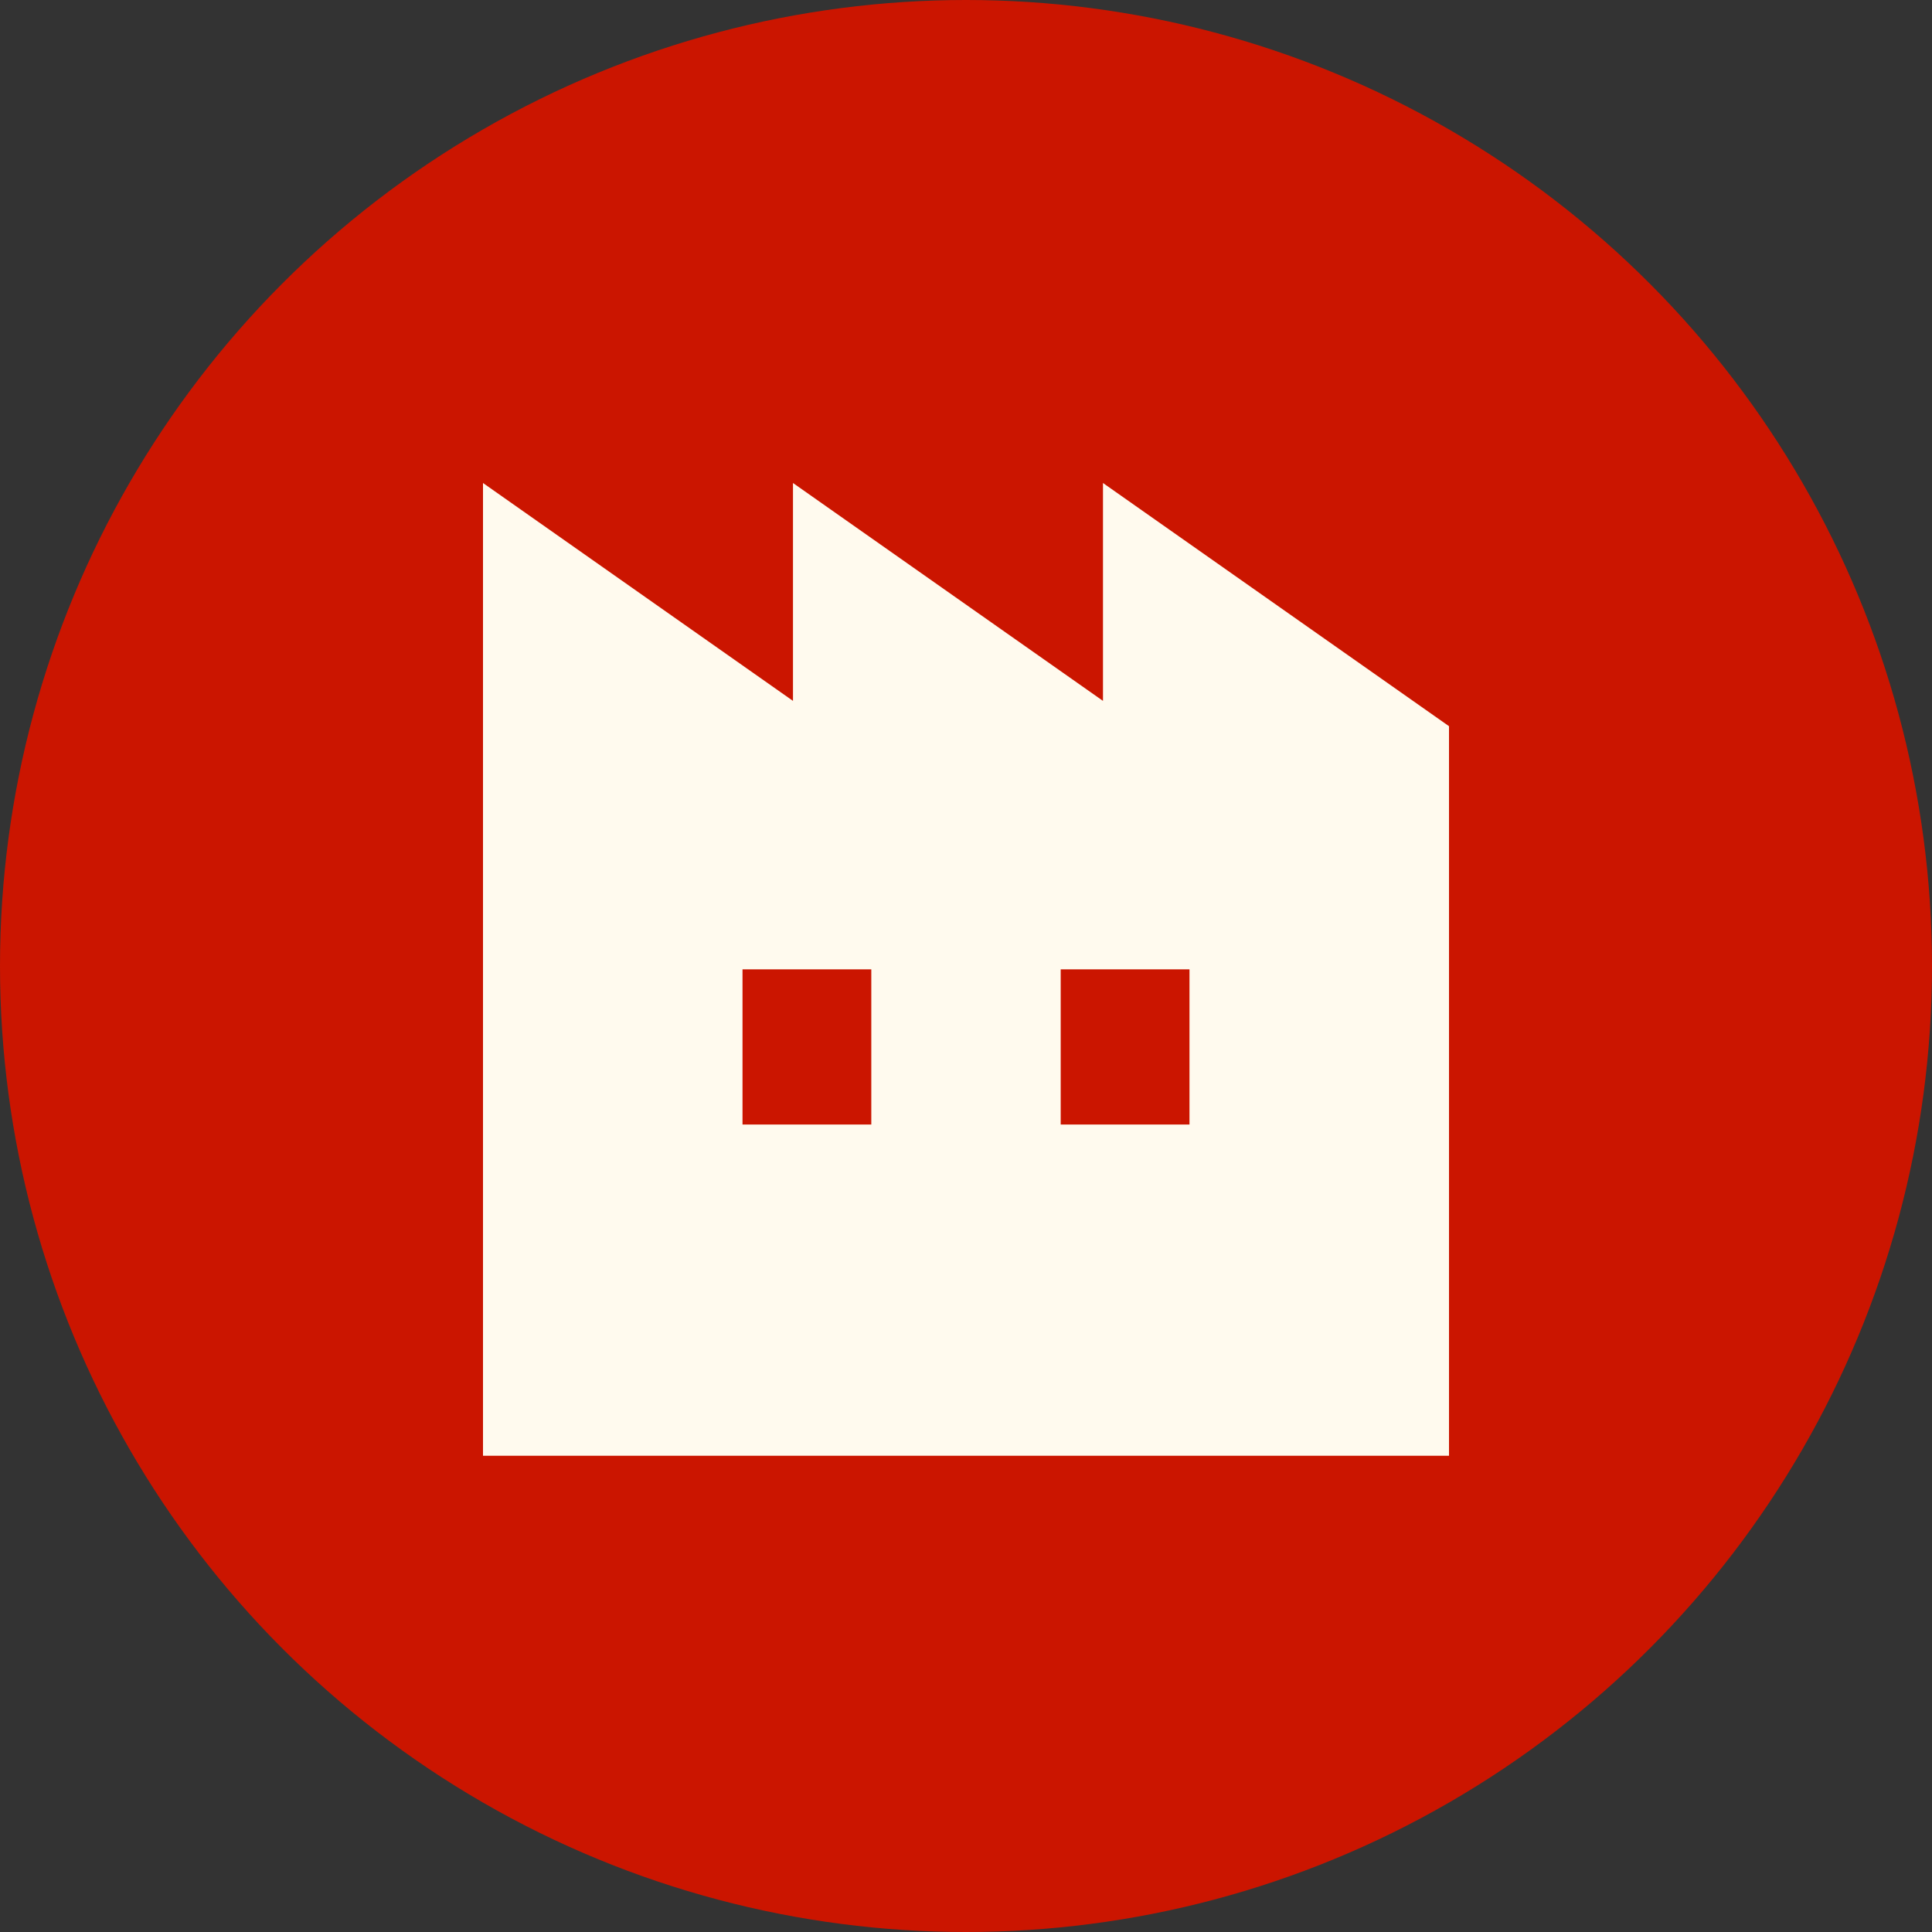 <svg width="120" height="120" viewBox="0 0 120 120" fill="none" xmlns="http://www.w3.org/2000/svg">
<rect x="0" y="0" width="120" height="120" fill="#333333" stroke="none"/>
<circle cx="60" cy="60" r="60" fill="#CB1500"/>
<path d="M68.508 30V43.533L49.254 30V43.533L30 30V90.418H90V45.105L68.508 30ZM54.118 69.847H46.119V60.209H54.118V69.847ZM73.881 69.847H65.882V60.209H73.881V69.847Z" fill="#FFFAEE"/>
</svg>
